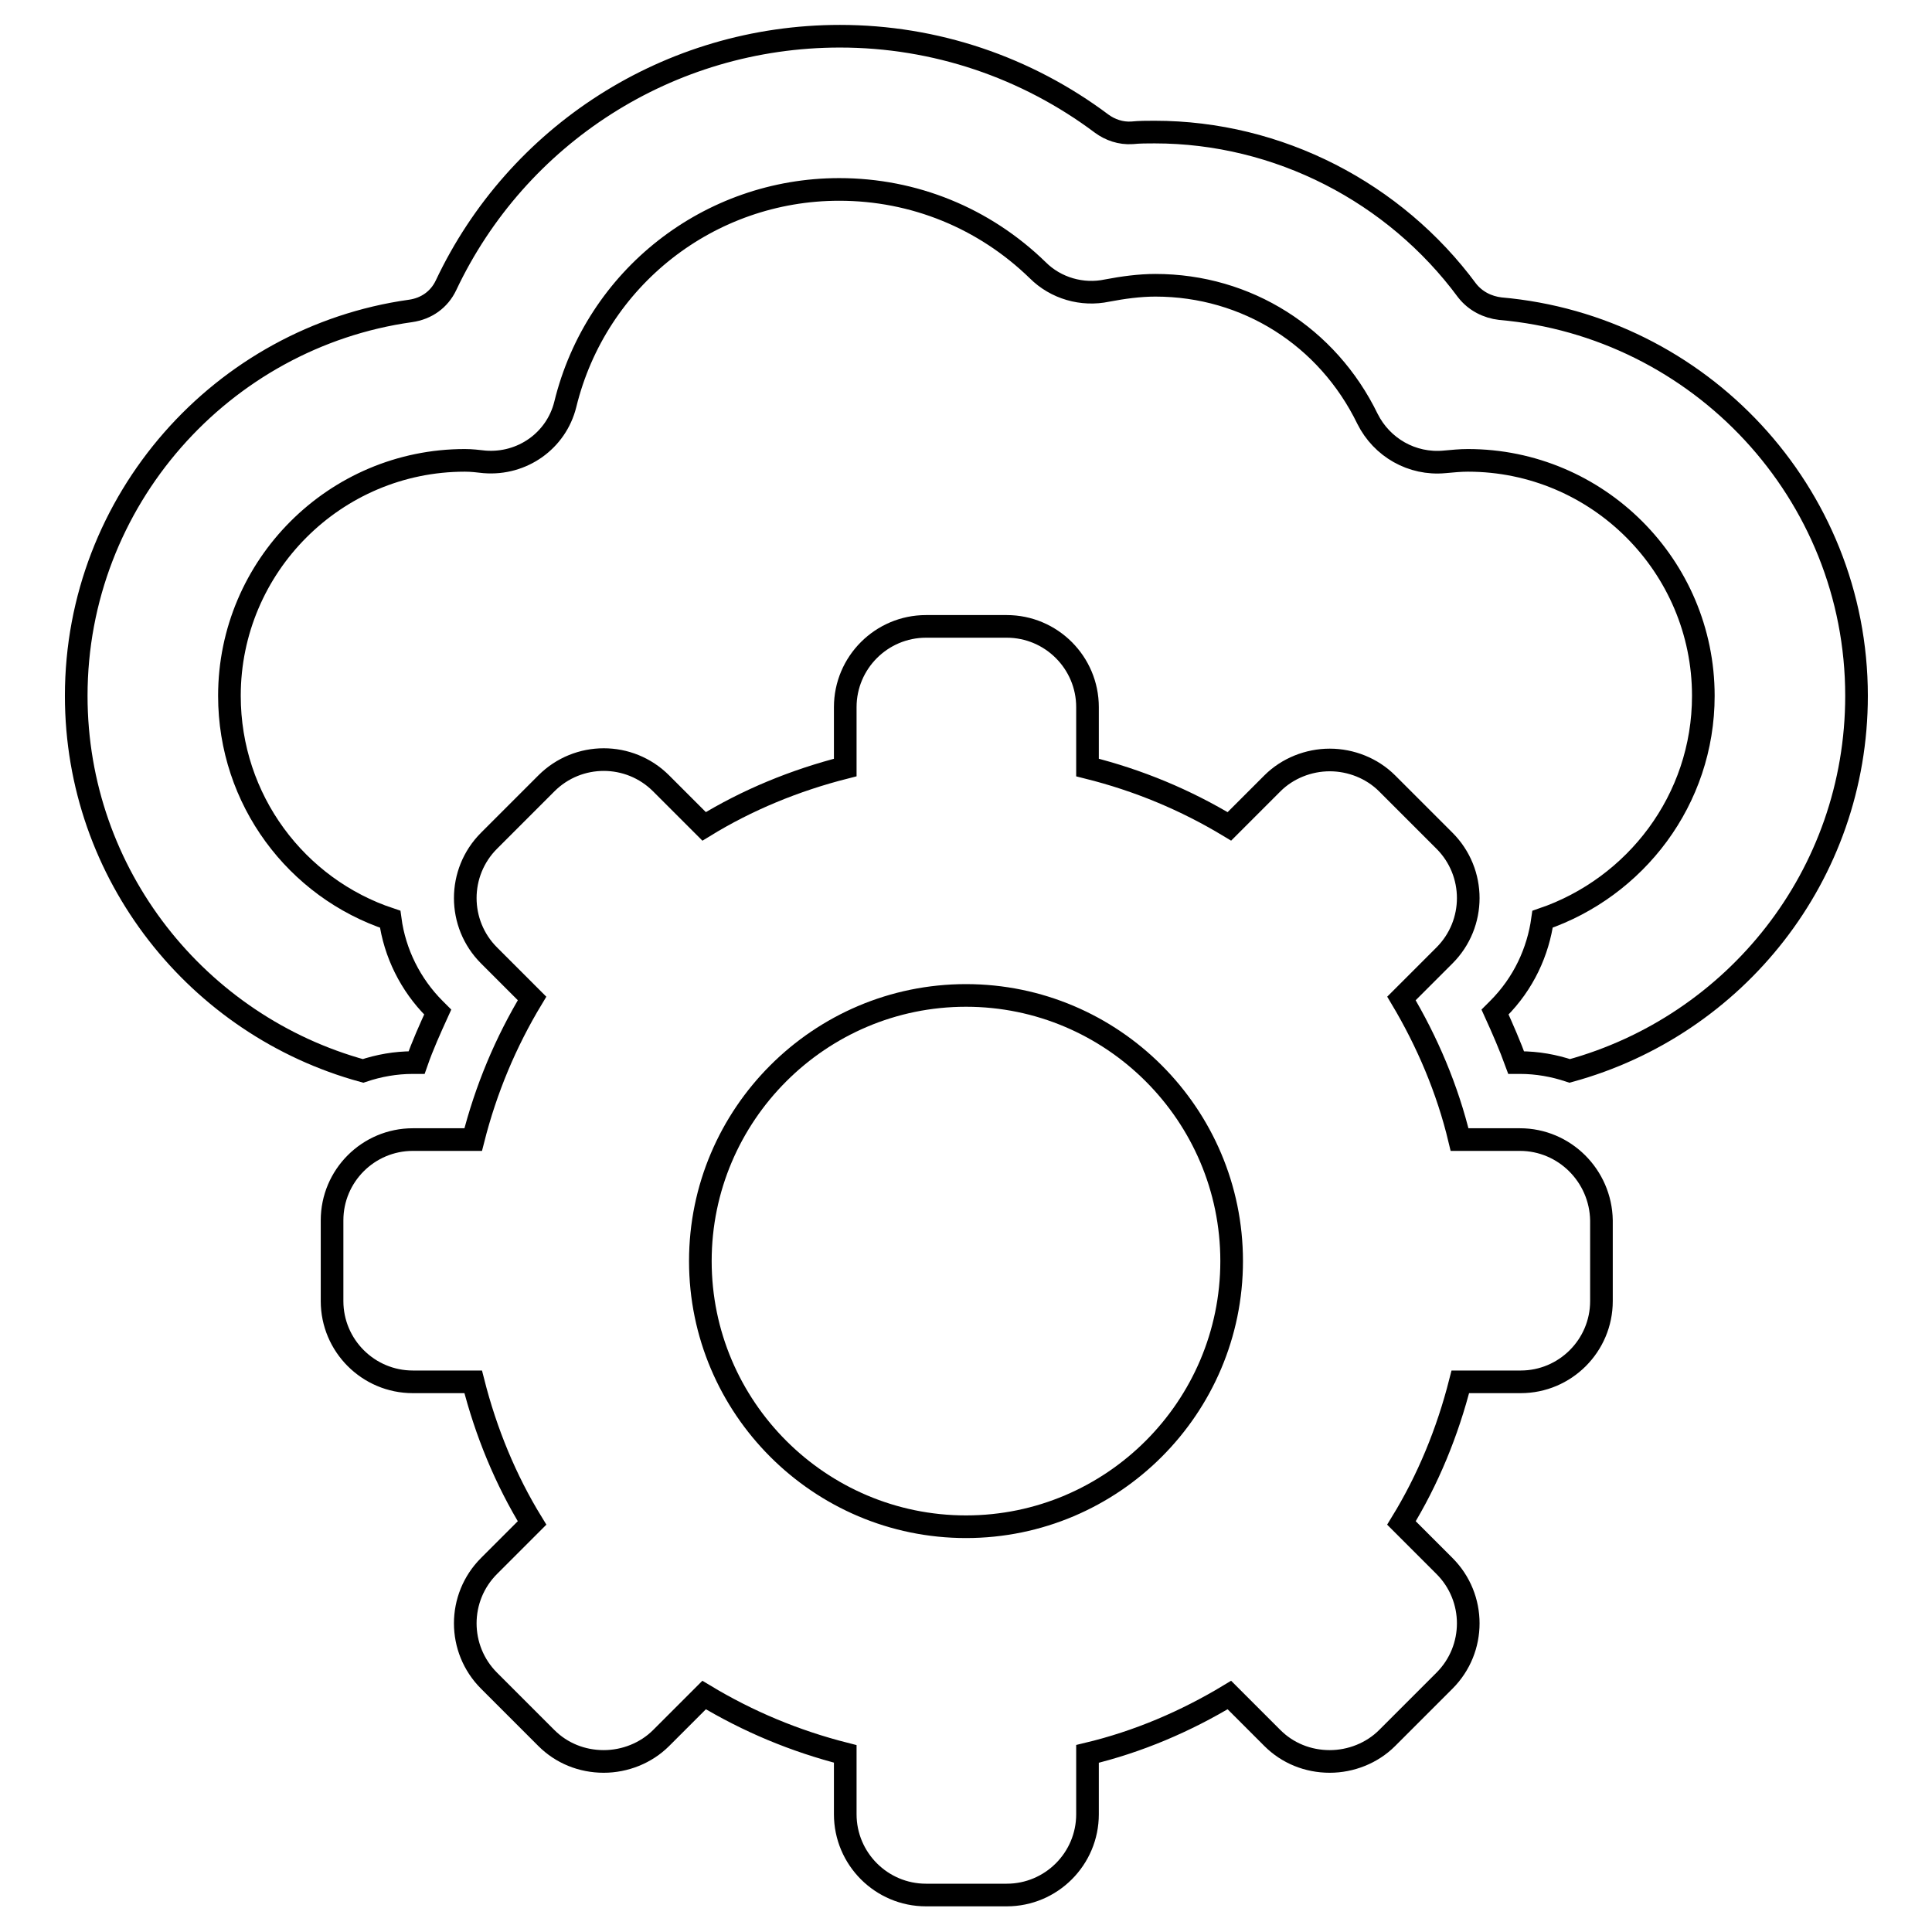 <?xml version="1.0" encoding="utf-8"?>
<!-- Svg Vector Icons : http://www.onlinewebfonts.com/icon -->
<!DOCTYPE svg PUBLIC "-//W3C//DTD SVG 1.1//EN" "http://www.w3.org/Graphics/SVG/1.1/DTD/svg11.dtd">
<svg version="1.1" xmlns="http://www.w3.org/2000/svg" xmlns:xlink="http://www.w3.org/1999/xlink" x="0px" y="0px" viewBox="0 0 256 256" enable-background="new 0 0 256 256" xml:space="preserve">
<g><g><g><g><path stroke-width="3" fill-opacity="0" stroke="#000000"  d="M201.4,151h-8c-1.6-6.7-4.3-13-7.7-18.7l5.7-5.7c4.2-4.2,4.2-11,0-15.2l-7.6-7.6c-2-2-4.8-3.1-7.6-3.1c-2.8,0-5.6,1.1-7.6,3.1l-5.7,5.7c-5.8-3.5-12-6.1-18.8-7.8v-8c0-5.9-4.8-10.7-10.7-10.7h-10.7c-5.9,0-10.7,4.8-10.7,10.7v8c-6.7,1.7-13,4.3-18.7,7.8l-5.7-5.7c-4.2-4.2-11-4.2-15.2,0l-7.6,7.6c-4.2,4.2-4.2,11,0,15.2l5.7,5.7c-3.5,5.8-6.1,12-7.8,18.7h-8c-5.9,0-10.7,4.8-10.7,10.7v10.7c0,5.9,4.8,10.7,10.7,10.7h8c1.7,6.7,4.3,13,7.8,18.7l-5.7,5.7c-4.2,4.2-4.2,11,0,15.2l7.6,7.6c2,2,4.7,3.1,7.6,3.1c2.8,0,5.6-1.1,7.6-3.1l5.7-5.7c5.8,3.5,12,6.1,18.7,7.8v8c0,5.9,4.8,10.7,10.7,10.7h10.7c5.9,0,10.7-4.8,10.7-10.7v-8c6.7-1.6,13-4.3,18.8-7.8l5.7,5.7c2,2,4.7,3.1,7.6,3.1c2.8,0,5.6-1.1,7.6-3.1l7.6-7.6c4.2-4.2,4.2-11,0-15.2l-5.7-5.7c3.5-5.7,6.1-12,7.8-18.7h8c5.9,0,10.7-4.8,10.7-10.7v-10.7C212.1,155.8,207.3,151,201.4,151z M128,202.3c-19.4,0-35.2-15.8-35.2-35.2c0-19.4,15.8-35.2,35.2-35.2s35.2,15.8,35.2,35.2S147.4,202.3,128,202.3z"/><path stroke-width="3" fill-opacity="0" stroke="#000000"  d="M198.8,40.9c-1.7-0.2-3.3-1-4.4-2.4c-9.6-13-25-21-41.4-21c-1,0-2,0-3,0.1c-1.5,0.1-2.9-0.4-4-1.2c-10-7.5-22.1-11.6-34.7-11.6c-22.7,0-42.8,13.1-52.2,33c-0.9,1.9-2.6,3.1-4.7,3.4c-25,3.5-44.3,25.1-44.3,51c0,23.7,16.1,43.7,38,49.7c2.1-0.7,4.3-1.1,6.6-1.1h0.5c0.8-2.3,1.8-4.5,2.8-6.7l-0.4-0.4c-3.2-3.2-5.3-7.4-5.9-11.9c-12.4-4.1-21.3-15.8-21.3-29.6c0-17.2,14-31.2,31.2-31.2c0.9,0,1.7,0.1,2.6,0.2c5,0.4,9.5-2.8,10.7-7.6C79,36.8,94,25.1,111.2,25.1c9.9,0,19.2,3.8,26.3,10.7c2.4,2.4,5.9,3.4,9.2,2.7c2.1-0.4,4.3-0.7,6.4-0.7c12.1,0,22.8,6.8,28.1,17.7c1.9,3.8,5.9,6.1,10.2,5.7c1.1-0.1,2.1-0.2,3.1-0.2c17.2,0,31.2,14,31.2,31.2c0,13.8-9,25.4-21.3,29.6c-0.6,4.3-2.5,8.5-5.9,11.9l-0.4,0.4c1,2.2,2,4.5,2.8,6.7h0.5c2.3,0,4.5,0.4,6.6,1.1c21.9-6,38-25.9,38-49.7C246,65.3,225.2,43.2,198.8,40.9z"/></g></g><g></g><g></g><g></g><g></g><g></g><g></g><g></g><g></g><g></g><g></g><g></g><g></g><g></g><g></g><g></g></g></g>
</svg>